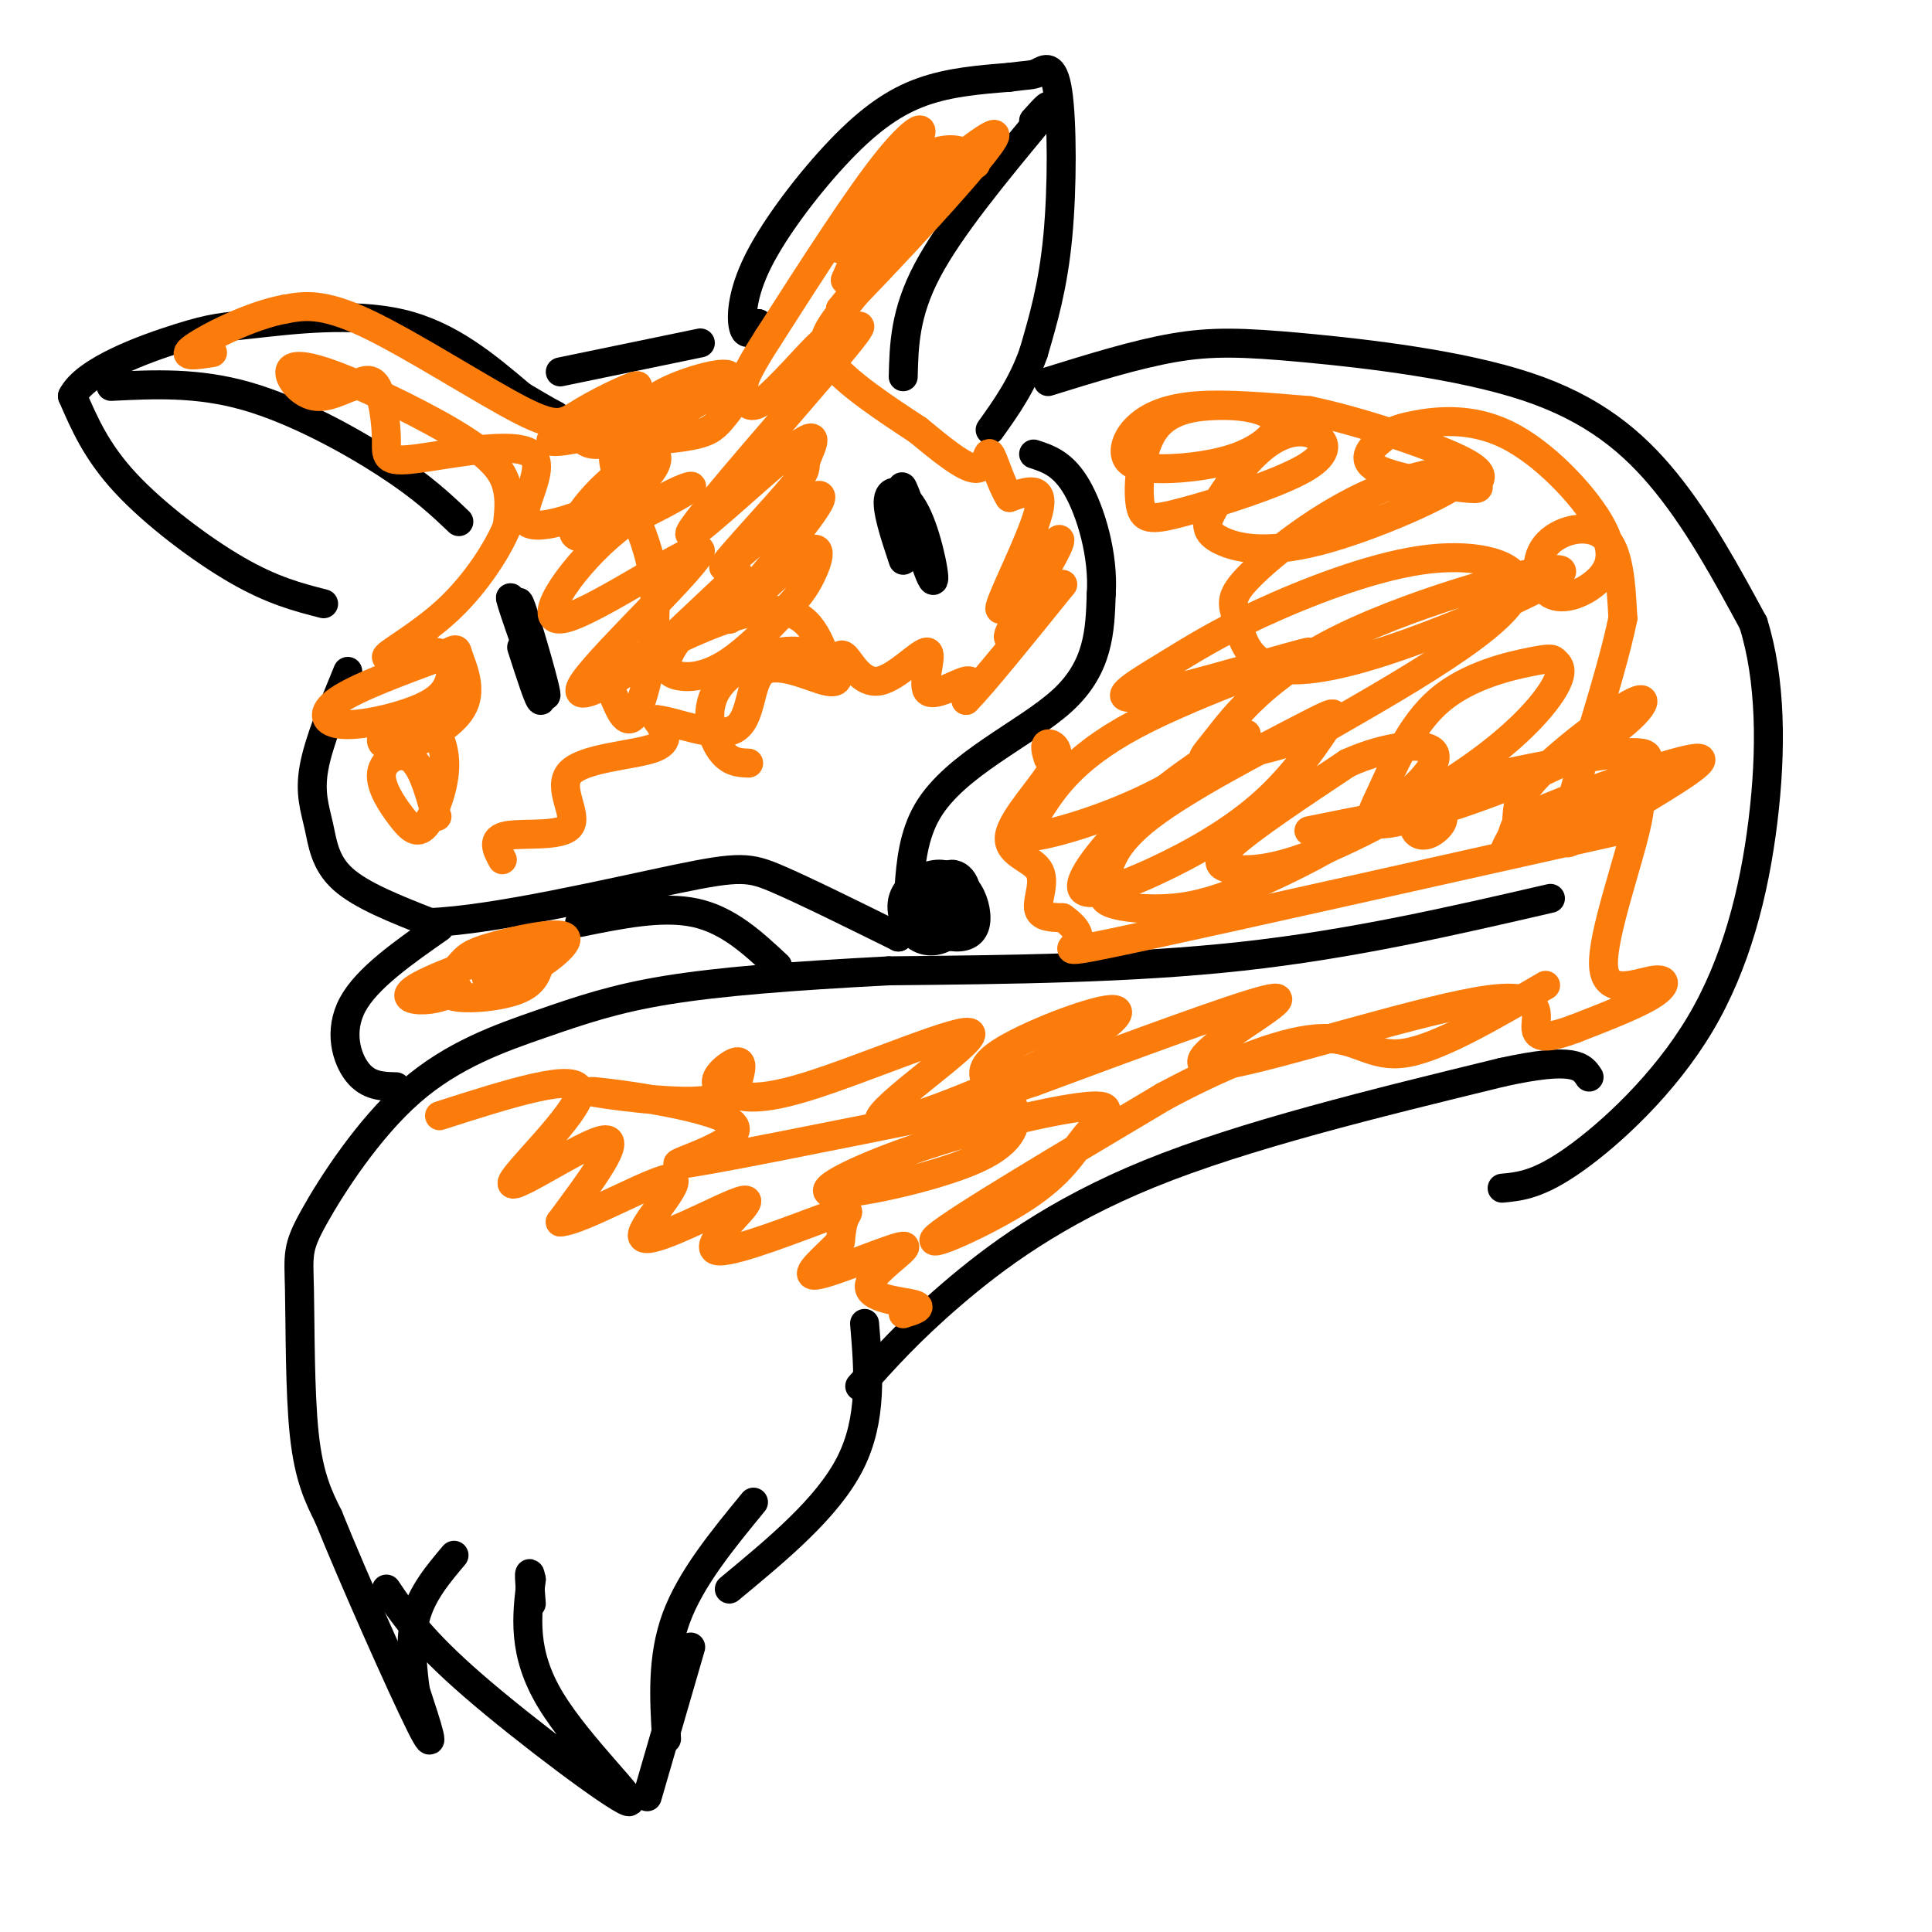 <svg viewBox='0 0 400 400' version='1.1' xmlns='http://www.w3.org/2000/svg' xmlns:xlink='http://www.w3.org/1999/xlink'><g fill='none' stroke='#000000' stroke-width='6' stroke-linecap='round' stroke-linejoin='round'><path d='M72,139c-3.030,7.369 -6.060,14.738 -7,20c-0.940,5.262 0.208,8.417 1,12c0.792,3.583 1.226,7.595 5,11c3.774,3.405 10.887,6.202 18,9'/><path d='M89,191c13.369,-0.500 37.792,-6.250 51,-9c13.208,-2.750 15.202,-2.500 21,0c5.798,2.500 15.399,7.250 25,12'/><path d='M186,194c3.655,-2.917 0.292,-16.208 6,-26c5.708,-9.792 20.488,-16.083 28,-23c7.512,-6.917 7.756,-14.458 8,-22'/><path d='M228,123c0.533,-8.000 -2.133,-17.000 -5,-22c-2.867,-5.000 -5.933,-6.000 -9,-7'/><path d='M109,134c-1.220,-6.036 -2.440,-12.071 -1,-8c1.440,4.071 5.542,18.250 5,18c-0.542,-0.250 -5.726,-14.929 -7,-19c-1.274,-4.071 1.363,2.464 4,9'/><path d='M110,134c1.244,4.333 2.356,10.667 2,11c-0.356,0.333 -2.178,-5.333 -4,-11'/><path d='M187,116c-1.804,-5.399 -3.608,-10.797 -3,-13c0.608,-2.203 3.627,-1.209 6,4c2.373,5.209 4.100,14.633 3,13c-1.100,-1.633 -5.029,-14.324 -6,-18c-0.971,-3.676 1.014,1.662 3,7'/><path d='M190,109c0.833,2.333 1.417,4.667 2,7'/><path d='M189,191c-0.554,-2.126 -1.109,-4.251 0,-6c1.109,-1.749 3.881,-3.120 6,-3c2.119,0.120 3.584,1.732 4,4c0.416,2.268 -0.217,5.193 -2,7c-1.783,1.807 -4.715,2.495 -7,1c-2.285,-1.495 -3.923,-5.172 -3,-8c0.923,-2.828 4.407,-4.808 7,-5c2.593,-0.192 4.297,1.404 6,3'/><path d='M200,184c1.521,1.842 2.324,4.949 2,7c-0.324,2.051 -1.774,3.048 -4,3c-2.226,-0.048 -5.227,-1.142 -7,-2c-1.773,-0.858 -2.319,-1.481 -1,-4c1.319,-2.519 4.503,-6.935 7,-7c2.497,-0.065 4.309,4.220 2,7c-2.309,2.780 -8.737,4.056 -9,3c-0.263,-1.056 5.639,-4.445 8,-5c2.361,-0.555 1.180,1.722 0,4'/><path d='M198,190c-0.667,0.833 -2.333,0.917 -4,1'/><path d='M67,125c-5.289,-1.356 -10.578,-2.711 -18,-7c-7.422,-4.289 -16.978,-11.511 -23,-18c-6.022,-6.489 -8.511,-12.244 -11,-18'/><path d='M15,82c2.710,-5.368 14.984,-9.789 22,-12c7.016,-2.211 8.774,-2.211 16,-3c7.226,-0.789 19.922,-2.368 30,0c10.078,2.368 17.539,8.684 25,15'/><path d='M108,82c5.333,3.167 6.167,3.583 7,4'/><path d='M157,67c0.000,0.000 -1.000,0.000 -1,0'/><path d='M157,67c-1.199,1.402 -2.399,2.804 -3,1c-0.601,-1.804 -0.604,-6.813 3,-14c3.604,-7.187 10.817,-16.550 17,-23c6.183,-6.450 11.338,-9.986 17,-12c5.662,-2.014 11.831,-2.507 18,-3'/><path d='M209,16c3.917,-0.531 4.710,-0.359 6,-1c1.290,-0.641 3.078,-2.096 4,4c0.922,6.096 0.978,19.742 0,30c-0.978,10.258 -2.989,17.129 -5,24'/><path d='M214,73c-2.333,6.667 -5.667,11.333 -9,16'/><path d='M187,78c0.167,-6.583 0.333,-13.167 5,-22c4.667,-8.833 13.833,-19.917 23,-31'/><path d='M215,25c3.667,-5.167 1.333,-2.583 -1,0'/><path d='M23,80c8.933,-0.444 17.867,-0.889 28,2c10.133,2.889 21.467,9.111 29,14c7.533,4.889 11.267,8.444 15,12'/><path d='M116,77c0.000,0.000 29.000,-6.000 29,-6'/><path d='M217,79c9.123,-2.829 18.246,-5.659 26,-7c7.754,-1.341 14.140,-1.195 27,0c12.860,1.195 32.193,3.437 46,8c13.807,4.563 22.088,11.447 29,20c6.912,8.553 12.456,18.777 18,29'/><path d='M363,129c3.659,11.654 3.805,26.289 2,41c-1.805,14.711 -5.563,29.499 -13,42c-7.437,12.501 -18.553,22.715 -26,28c-7.447,5.285 -11.223,5.643 -15,6'/><path d='M321,186c-20.583,4.750 -41.167,9.500 -64,12c-22.833,2.500 -47.917,2.750 -73,3'/><path d='M184,201c-20.490,1.069 -35.213,2.241 -46,4c-10.787,1.759 -17.636,4.103 -26,7c-8.364,2.897 -18.241,6.345 -27,14c-8.759,7.655 -16.399,19.516 -20,26c-3.601,6.484 -3.162,7.592 -3,15c0.162,7.408 0.046,21.117 1,30c0.954,8.883 2.977,12.942 5,17'/><path d='M68,314c5.044,12.511 15.156,35.289 19,43c3.844,7.711 1.422,0.356 -1,-7'/><path d='M86,350c-0.511,-3.844 -1.289,-9.956 0,-15c1.289,-5.044 4.644,-9.022 8,-13'/><path d='M80,329c3.536,5.262 7.071,10.524 18,20c10.929,9.476 29.250,23.167 32,24c2.750,0.833 -10.071,-11.190 -16,-21c-5.929,-9.810 -4.964,-17.405 -4,-25'/><path d='M110,327c-0.667,-3.333 -0.333,0.833 0,5'/><path d='M134,372c0.000,0.000 9.000,-31.000 9,-31'/><path d='M138,360c-0.500,-8.417 -1.000,-16.833 2,-25c3.000,-8.167 9.500,-16.083 16,-24'/><path d='M151,329c10.167,-8.417 20.333,-16.833 25,-26c4.667,-9.167 3.833,-19.083 3,-29'/><path d='M178,287c5.089,-5.711 10.178,-11.422 19,-19c8.822,-7.578 21.378,-17.022 41,-25c19.622,-7.978 46.311,-14.489 73,-21'/><path d='M311,222c15.167,-3.333 16.583,-1.167 18,1'/><path d='M91,192c-7.533,5.267 -15.067,10.533 -18,16c-2.933,5.467 -1.267,11.133 1,14c2.267,2.867 5.133,2.933 8,3'/><path d='M120,191c8.583,-1.750 17.167,-3.500 24,-2c6.833,1.500 11.917,6.250 17,11'/></g>
<g fill='none' stroke='#FB7B0B' stroke-width='6' stroke-linecap='round' stroke-linejoin='round'><path d='M91,231c14.458,-4.631 28.917,-9.262 29,-5c0.083,4.262 -14.208,17.417 -14,19c0.208,1.583 14.917,-8.405 19,-9c4.083,-0.595 -2.458,8.202 -9,17'/><path d='M116,253c4.433,-0.227 20.017,-9.296 23,-9c2.983,0.296 -6.635,9.955 -6,12c0.635,2.045 11.522,-3.525 17,-6c5.478,-2.475 5.545,-1.854 3,1c-2.545,2.854 -7.703,7.940 -4,8c3.703,0.060 16.266,-4.907 22,-7c5.734,-2.093 4.638,-1.312 4,0c-0.638,1.312 -0.819,3.156 -1,5'/><path d='M174,257c-2.533,2.838 -8.367,7.432 -5,7c3.367,-0.432 15.933,-5.889 18,-6c2.067,-0.111 -6.367,5.124 -7,8c-0.633,2.876 6.533,3.393 9,4c2.467,0.607 0.233,1.303 -2,2'/><path d='M104,178c-1.183,-2.190 -2.367,-4.380 1,-5c3.367,-0.620 11.284,0.329 13,-2c1.716,-2.329 -2.769,-7.935 0,-11c2.769,-3.065 12.791,-3.590 17,-5c4.209,-1.410 2.604,-3.705 1,-6'/><path d='M136,149c3.616,0.293 12.155,4.027 16,2c3.845,-2.027 2.997,-9.815 6,-12c3.003,-2.185 9.858,1.233 13,2c3.142,0.767 2.571,-1.116 2,-3'/><path d='M173,138c0.509,-1.356 0.783,-3.246 2,-2c1.217,1.246 3.379,5.630 7,5c3.621,-0.630 8.703,-6.272 10,-6c1.297,0.272 -1.189,6.458 0,8c1.189,1.542 6.054,-1.559 8,-2c1.946,-0.441 0.973,1.780 0,4'/><path d='M200,145c3.333,-3.333 11.667,-13.667 20,-24'/><path d='M220,121c0.171,-0.434 -9.401,10.480 -11,11c-1.599,0.520 4.776,-9.355 8,-15c3.224,-5.645 3.297,-7.059 0,-3c-3.297,4.059 -9.965,13.593 -10,12c-0.035,-1.593 6.561,-14.312 8,-20c1.439,-5.688 -2.281,-4.344 -6,-3'/><path d='M209,103c-1.798,-2.774 -3.292,-8.208 -4,-9c-0.708,-0.792 -0.631,3.060 -3,3c-2.369,-0.060 -7.185,-4.030 -12,-8'/><path d='M190,89c-5.959,-3.914 -14.855,-9.699 -18,-14c-3.145,-4.301 -0.539,-7.120 5,-14c5.539,-6.880 14.011,-17.823 14,-18c-0.011,-0.177 -8.506,10.411 -17,21'/><path d='M174,64c6.706,-6.582 31.971,-33.537 32,-36c0.029,-2.463 -25.178,19.567 -31,23c-5.822,3.433 7.740,-11.729 13,-19c5.260,-7.271 2.217,-6.649 -4,1c-6.217,7.649 -15.609,22.324 -25,37'/><path d='M159,70c-5.054,7.894 -5.188,9.128 -5,11c0.188,1.872 0.697,4.382 4,2c3.303,-2.382 9.398,-9.656 12,-12c2.602,-2.344 1.710,0.242 4,-1c2.290,-1.242 7.760,-6.311 0,3c-7.760,9.311 -28.752,33.002 -31,37c-2.248,3.998 14.249,-11.697 21,-17c6.751,-5.303 3.758,-0.215 3,2c-0.758,2.215 0.719,1.558 -3,6c-3.719,4.442 -12.634,13.983 -14,16c-1.366,2.017 4.817,-3.492 11,-9'/><path d='M161,108c4.837,-3.690 11.430,-8.415 8,-3c-3.430,5.415 -16.881,20.970 -18,23c-1.119,2.030 10.096,-9.464 15,-13c4.904,-3.536 3.498,0.885 2,4c-1.498,3.115 -3.087,4.922 -6,8c-2.913,3.078 -7.151,7.427 -11,10c-3.849,2.573 -7.310,3.370 -10,3c-2.690,-0.370 -4.609,-1.907 -1,-7c3.609,-5.093 12.745,-13.741 13,-14c0.255,-0.259 -8.373,7.870 -17,16'/><path d='M136,135c-7.952,5.759 -19.333,12.158 -15,6c4.333,-6.158 24.379,-24.871 24,-27c-0.379,-2.129 -21.183,12.327 -28,14c-6.817,1.673 0.353,-9.439 9,-17c8.647,-7.561 18.771,-11.573 17,-10c-1.771,1.573 -15.438,8.731 -21,10c-5.562,1.269 -3.018,-3.352 0,-7c3.018,-3.648 6.509,-6.324 10,-9'/><path d='M132,95c2.599,-1.734 4.096,-1.569 4,0c-0.096,1.569 -1.786,4.542 -8,8c-6.214,3.458 -16.951,7.401 -19,5c-2.049,-2.401 4.589,-11.146 1,-14c-3.589,-2.854 -17.405,0.183 -24,1c-6.595,0.817 -5.968,-0.588 -6,-4c-0.032,-3.412 -0.723,-8.832 -2,-11c-1.277,-2.168 -3.138,-1.084 -5,0'/><path d='M73,80c-2.222,0.726 -5.278,2.540 -8,2c-2.722,-0.540 -5.111,-3.435 -5,-5c0.111,-1.565 2.720,-1.801 10,1c7.280,2.801 19.229,8.639 26,13c6.771,4.361 8.363,7.246 9,10c0.637,2.754 0.318,5.377 0,8'/><path d='M105,109c-1.783,4.445 -6.242,11.556 -12,17c-5.758,5.444 -12.816,9.221 -13,10c-0.184,0.779 6.507,-1.439 10,-1c3.493,0.439 3.790,3.535 3,6c-0.790,2.465 -2.665,4.300 -7,6c-4.335,1.700 -11.129,3.265 -15,3c-3.871,-0.265 -4.820,-2.362 -1,-5c3.820,-2.638 12.410,-5.819 21,-9'/><path d='M91,136c3.947,-1.870 3.314,-2.043 4,0c0.686,2.043 2.690,6.304 1,10c-1.690,3.696 -7.073,6.827 -11,8c-3.927,1.173 -6.398,0.387 -6,-1c0.398,-1.387 3.666,-3.374 6,-4c2.334,-0.626 3.733,0.108 5,2c1.267,1.892 2.400,4.940 2,9c-0.400,4.060 -2.334,9.132 -4,11c-1.666,1.868 -3.065,0.532 -5,-2c-1.935,-2.532 -4.406,-6.259 -4,-9c0.406,-2.741 3.687,-4.498 6,-3c2.313,1.498 3.656,6.249 5,11'/><path d='M90,168c0.833,1.833 0.417,0.917 0,0'/><path d='M271,172c10.335,-2.107 20.670,-4.214 25,-4c4.330,0.214 2.655,2.751 1,4c-1.655,1.249 -3.289,1.212 -4,0c-0.711,-1.212 -0.500,-3.598 -1,-5c-0.500,-1.402 -1.712,-1.821 7,-4c8.712,-2.179 27.348,-6.118 36,-7c8.652,-0.882 7.321,1.292 1,6c-6.321,4.708 -17.633,11.949 -22,14c-4.367,2.051 -1.789,-1.090 -1,-3c0.789,-1.910 -0.211,-2.591 8,-6c8.211,-3.409 25.632,-9.545 30,-10c4.368,-0.455 -4.316,4.773 -13,10'/><path d='M338,167c-6.594,3.574 -16.580,7.507 -21,8c-4.420,0.493 -3.275,-2.456 -3,-5c0.275,-2.544 -0.321,-4.685 5,-10c5.321,-5.315 16.560,-13.806 20,-15c3.440,-1.194 -0.917,4.909 -12,11c-11.083,6.091 -28.891,12.170 -37,14c-8.109,1.830 -6.518,-0.588 -4,-6c2.518,-5.412 5.963,-13.817 12,-19c6.037,-5.183 14.667,-7.144 19,-8c4.333,-0.856 4.369,-0.606 5,0c0.631,0.606 1.857,1.568 0,5c-1.857,3.432 -6.799,9.334 -16,16c-9.201,6.666 -22.662,14.096 -32,18c-9.338,3.904 -14.552,4.282 -18,4c-3.448,-0.282 -5.128,-1.223 -1,-5c4.128,-3.777 14.064,-10.388 24,-17'/><path d='M279,158c8.248,-3.743 16.867,-4.601 18,-2c1.133,2.601 -5.221,8.662 -13,14c-7.779,5.338 -16.983,9.952 -24,13c-7.017,3.048 -11.845,4.530 -17,5c-5.155,0.470 -10.635,-0.071 -13,-1c-2.365,-0.929 -1.616,-2.246 -1,-5c0.616,-2.754 1.098,-6.943 9,-13c7.902,-6.057 23.222,-13.980 31,-18c7.778,-4.020 8.012,-4.138 6,-1c-2.012,3.138 -6.271,9.531 -12,15c-5.729,5.469 -12.927,10.012 -21,14c-8.073,3.988 -17.020,7.420 -18,5c-0.980,-2.420 6.006,-10.691 13,-17c6.994,-6.309 13.997,-10.654 21,-15'/><path d='M258,152c0.655,-0.172 -8.209,6.897 -18,12c-9.791,5.103 -20.509,8.240 -25,9c-4.491,0.760 -2.753,-0.855 0,-5c2.753,-4.145 6.522,-10.818 20,-18c13.478,-7.182 36.666,-14.874 36,-15c-0.666,-0.126 -25.185,7.313 -34,9c-8.815,1.687 -1.928,-2.378 4,-6c5.928,-3.622 10.895,-6.802 20,-11c9.105,-4.198 22.348,-9.414 33,-11c10.652,-1.586 18.714,0.458 20,4c1.286,3.542 -4.204,8.584 -12,14c-7.796,5.416 -17.898,11.208 -28,17'/><path d='M274,151c-9.115,3.966 -17.904,5.382 -22,6c-4.096,0.618 -3.499,0.437 0,-4c3.499,-4.437 9.898,-13.131 26,-21c16.102,-7.869 41.905,-14.914 45,-14c3.095,0.914 -16.518,9.789 -31,15c-14.482,5.211 -23.835,6.760 -29,5c-5.165,-1.760 -6.144,-6.830 -7,-10c-0.856,-3.170 -1.588,-4.441 3,-9c4.588,-4.559 14.497,-12.407 25,-17c10.503,-4.593 21.599,-5.932 19,-3c-2.599,2.932 -18.892,10.136 -30,13c-11.108,2.864 -17.031,1.390 -20,0c-2.969,-1.390 -2.985,-2.695 -3,-4'/><path d='M250,108c1.426,-3.758 6.489,-11.152 11,-15c4.511,-3.848 8.468,-4.151 11,-3c2.532,1.151 3.639,3.754 -2,7c-5.639,3.246 -18.025,7.134 -25,9c-6.975,1.866 -8.539,1.711 -9,-2c-0.461,-3.711 0.183,-10.978 3,-15c2.817,-4.022 7.808,-4.799 12,-5c4.192,-0.201 7.584,0.174 10,1c2.416,0.826 3.856,2.101 3,4c-0.856,1.899 -4.010,4.420 -9,6c-4.990,1.580 -11.818,2.219 -16,2c-4.182,-0.219 -5.719,-1.296 -6,-3c-0.281,-1.704 0.694,-4.036 3,-6c2.306,-1.964 5.945,-3.561 12,-4c6.055,-0.439 14.528,0.281 23,1'/><path d='M271,85c10.367,2.144 24.783,7.003 31,10c6.217,2.997 4.235,4.132 4,5c-0.235,0.868 1.279,1.468 -3,1c-4.279,-0.468 -14.350,-2.005 -18,-4c-3.650,-1.995 -0.879,-4.447 1,-6c1.879,-1.553 2.866,-2.208 7,-3c4.134,-0.792 11.416,-1.723 19,2c7.584,3.723 15.471,12.099 19,18c3.529,5.901 2.700,9.327 0,12c-2.700,2.673 -7.270,4.593 -10,3c-2.730,-1.593 -3.620,-6.698 -1,-10c2.620,-3.302 8.748,-4.801 12,-2c3.252,2.801 3.626,9.900 4,17'/><path d='M336,128c-2.584,12.974 -11.043,36.910 -12,44c-0.957,7.090 5.587,-2.665 10,-7c4.413,-4.335 6.696,-3.250 5,5c-1.696,8.250 -7.372,23.665 -7,30c0.372,6.335 6.793,3.590 10,3c3.207,-0.590 3.202,0.974 0,3c-3.202,2.026 -9.601,4.513 -16,7'/><path d='M326,213c-4.502,1.673 -7.759,2.354 -8,0c-0.241,-2.354 2.532,-7.744 -10,-6c-12.532,1.744 -40.369,10.622 -52,13c-11.631,2.378 -7.054,-1.744 -1,-6c6.054,-4.256 13.587,-8.644 7,-7c-6.587,1.644 -27.293,9.322 -48,17'/><path d='M214,224c-9.199,3.107 -8.195,2.376 -9,1c-0.805,-1.376 -3.418,-3.397 2,-7c5.418,-3.603 18.869,-8.787 23,-9c4.131,-0.213 -1.056,4.545 -14,11c-12.944,6.455 -33.645,14.606 -34,12c-0.355,-2.606 19.635,-15.971 19,-18c-0.635,-2.029 -21.896,7.277 -34,11c-12.104,3.723 -15.052,1.861 -18,0'/><path d='M149,225c-2.201,-1.220 1.298,-4.268 3,-5c1.702,-0.732 1.608,0.854 1,3c-0.608,2.146 -1.729,4.854 -10,5c-8.271,0.146 -23.691,-2.270 -20,-2c3.691,0.270 26.494,3.227 29,7c2.506,3.773 -15.284,8.364 -11,8c4.284,-0.364 30.642,-5.682 57,-11'/><path d='M198,230c11.486,-2.162 11.701,-2.066 12,0c0.299,2.066 0.683,6.101 -8,10c-8.683,3.899 -26.432,7.661 -30,7c-3.568,-0.661 7.045,-5.745 20,-10c12.955,-4.255 28.253,-7.682 34,-8c5.747,-0.318 1.942,2.471 -1,6c-2.942,3.529 -5.023,7.796 -13,13c-7.977,5.204 -21.851,11.344 -18,8c3.851,-3.344 25.425,-16.172 47,-29'/><path d='M241,227c14.071,-7.548 25.750,-11.917 33,-12c7.250,-0.083 10.071,4.119 17,3c6.929,-1.119 17.964,-7.560 29,-14'/><path d='M95,205c-2.205,0.930 -4.409,1.859 -7,2c-2.591,0.141 -5.568,-0.507 -1,-3c4.568,-2.493 16.680,-6.831 22,-8c5.320,-1.169 3.848,0.832 3,3c-0.848,2.168 -1.071,4.503 -5,6c-3.929,1.497 -11.564,2.156 -14,1c-2.436,-1.156 0.327,-4.128 2,-6c1.673,-1.872 2.255,-2.645 7,-4c4.745,-1.355 13.653,-3.291 15,-2c1.347,1.291 -4.868,5.809 -9,8c-4.132,2.191 -6.181,2.055 -7,1c-0.819,-1.055 -0.410,-3.027 0,-5'/><path d='M101,198c0.000,-0.833 0.000,-0.417 0,0'/><path d='M155,158c-2.073,-0.081 -4.146,-0.163 -6,-3c-1.854,-2.837 -3.489,-8.431 0,-13c3.489,-4.569 12.101,-8.114 17,-7c4.899,1.114 6.086,6.886 6,6c-0.086,-0.886 -1.446,-8.431 -5,-12c-3.554,-3.569 -9.301,-3.163 -16,-1c-6.699,2.163 -14.349,6.081 -22,10'/><path d='M129,138c-4.064,2.345 -3.225,3.209 -2,6c1.225,2.791 2.837,7.510 5,3c2.163,-4.510 4.879,-18.250 3,-29c-1.879,-10.750 -8.352,-18.510 -8,-24c0.352,-5.490 7.529,-8.712 8,-9c0.471,-0.288 -5.765,2.356 -12,5'/><path d='M123,90c-5.260,1.385 -12.411,2.348 -7,0c5.411,-2.348 23.384,-8.008 31,-9c7.616,-0.992 4.874,2.684 3,5c-1.874,2.316 -2.880,3.273 -6,4c-3.120,0.727 -8.356,1.223 -11,1c-2.644,-0.223 -2.697,-1.164 -2,-3c0.697,-1.836 2.145,-4.567 7,-7c4.855,-2.433 13.116,-4.570 13,-3c-0.116,1.570 -8.608,6.846 -15,10c-6.392,3.154 -10.683,4.187 -13,4c-2.317,-0.187 -2.658,-1.593 -3,-3'/><path d='M120,89c2.832,-2.732 11.414,-8.061 12,-9c0.586,-0.939 -6.822,2.511 -11,5c-4.178,2.489 -5.125,4.016 -13,0c-7.875,-4.016 -22.679,-13.576 -32,-18c-9.321,-4.424 -13.161,-3.712 -17,-3'/><path d='M59,64c-7.044,1.267 -16.156,5.933 -19,8c-2.844,2.067 0.578,1.533 4,1'/><path d='M175,58c3.533,-8.133 7.067,-16.267 11,-21c3.933,-4.733 8.267,-6.067 11,-6c2.733,0.067 3.867,1.533 5,3'/><path d='M217,157c-0.437,-1.450 -0.874,-2.900 0,-3c0.874,-0.100 3.060,1.150 1,5c-2.060,3.850 -8.367,10.300 -9,14c-0.633,3.700 4.406,4.650 6,7c1.594,2.350 -0.259,6.100 0,8c0.259,1.900 2.629,1.950 5,2'/><path d='M220,190c1.857,1.238 4.000,3.333 3,5c-1.000,1.667 -5.143,2.905 13,-1c18.143,-3.905 58.571,-12.952 99,-22'/></g>
</svg>